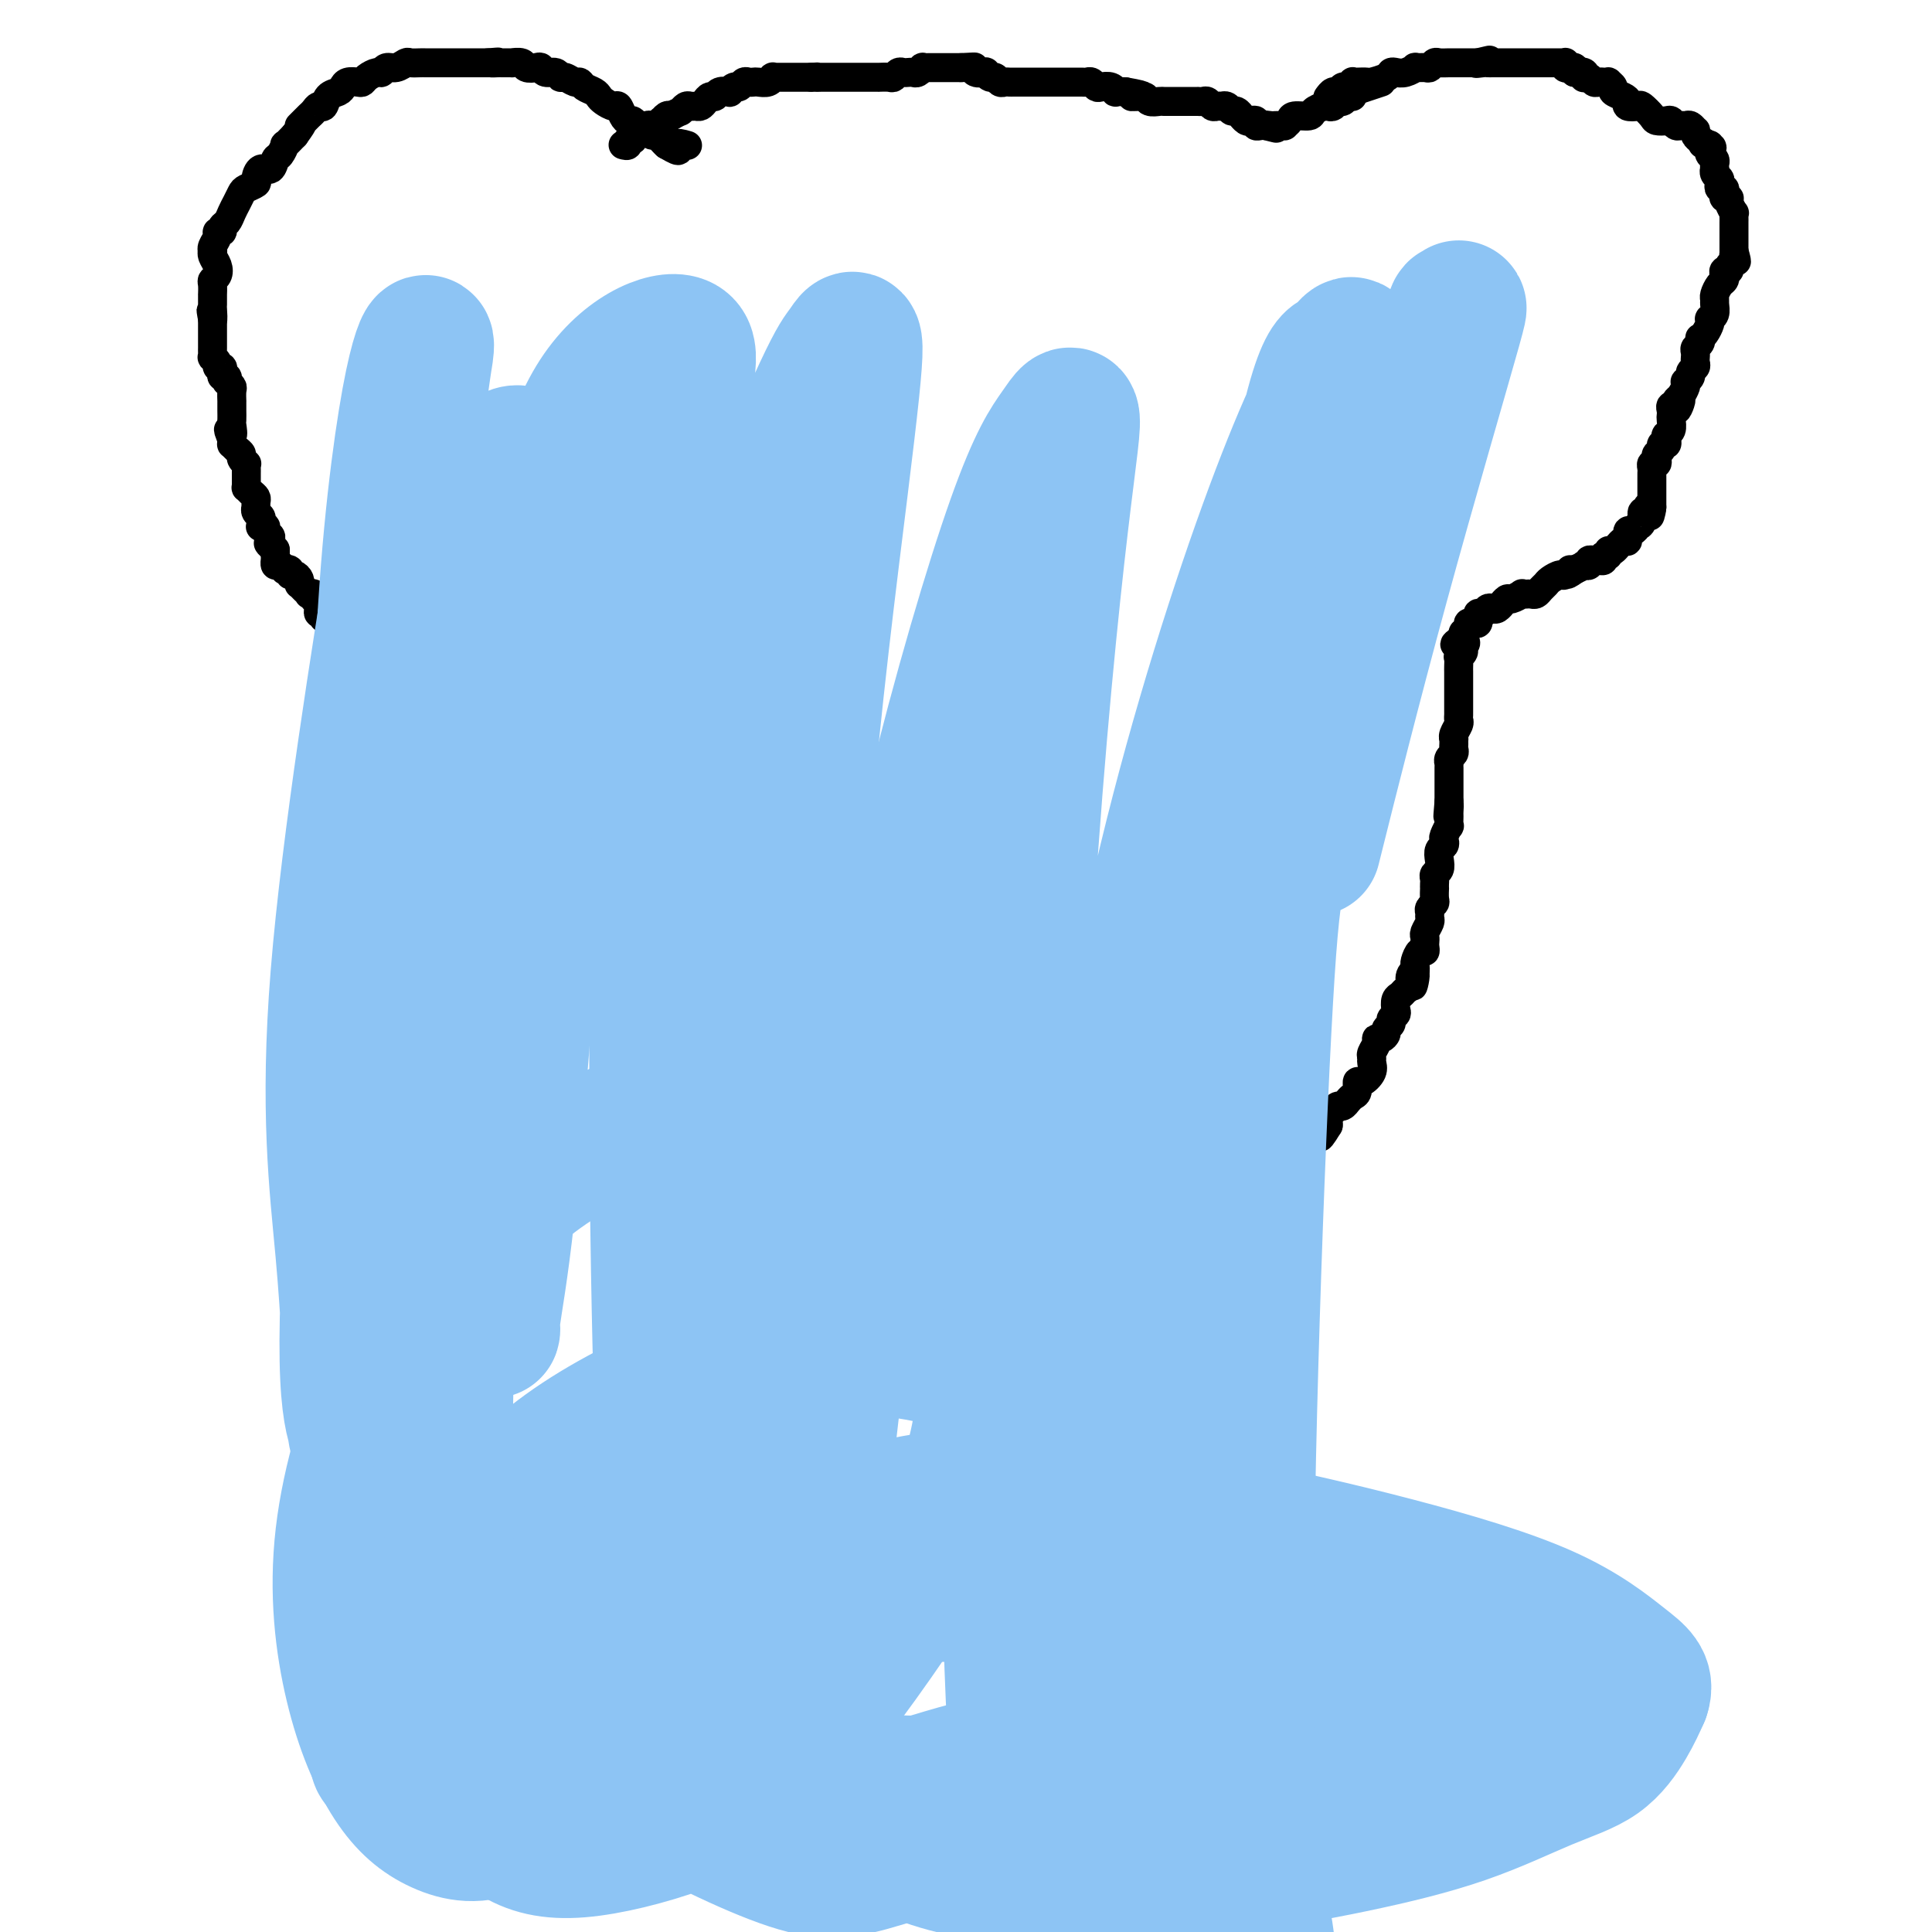 <svg viewBox='0 0 400 400' version='1.1' xmlns='http://www.w3.org/2000/svg' xmlns:xlink='http://www.w3.org/1999/xlink'><g fill='none' stroke='#000000' stroke-width='6' stroke-linecap='round' stroke-linejoin='round'><path d='M129,30c0.455,0.122 0.909,0.244 1,0c0.091,-0.244 -0.182,-0.854 0,-1c0.182,-0.146 0.818,0.172 1,0c0.182,-0.172 -0.092,-0.835 0,-1c0.092,-0.165 0.549,0.166 1,0c0.451,-0.166 0.894,-0.829 1,-1c0.106,-0.171 -0.126,0.152 0,0c0.126,-0.152 0.608,-0.777 1,-1c0.392,-0.223 0.693,-0.045 1,0c0.307,0.045 0.621,-0.044 1,0c0.379,0.044 0.822,0.222 1,0c0.178,-0.222 0.089,-0.843 0,-1c-0.089,-0.157 -0.178,0.150 0,0c0.178,-0.150 0.622,-0.757 1,-1c0.378,-0.243 0.689,-0.121 1,0'/><path d='M139,24c1.952,-1.094 1.832,-0.828 2,-1c0.168,-0.172 0.622,-0.781 1,-1c0.378,-0.219 0.678,-0.049 1,0c0.322,0.049 0.664,-0.024 1,0c0.336,0.024 0.666,0.146 1,0c0.334,-0.146 0.672,-0.561 1,-1c0.328,-0.439 0.647,-0.901 1,-1c0.353,-0.099 0.738,0.166 1,0c0.262,-0.166 0.399,-0.761 1,-1c0.601,-0.239 1.667,-0.120 2,0c0.333,0.120 -0.065,0.242 0,0c0.065,-0.242 0.595,-0.849 1,-1c0.405,-0.151 0.685,0.156 1,0c0.315,-0.156 0.665,-0.773 1,-1c0.335,-0.227 0.654,-0.065 1,0c0.346,0.065 0.719,0.031 1,0c0.281,-0.031 0.471,-0.061 1,0c0.529,0.061 1.399,0.212 2,0c0.601,-0.212 0.934,-0.789 1,-1c0.066,-0.211 -0.136,-0.057 0,0c0.136,0.057 0.610,0.015 1,0c0.390,-0.015 0.696,-0.004 1,0c0.304,0.004 0.606,0.001 1,0c0.394,-0.001 0.879,-0.000 1,0c0.121,0.000 -0.121,0.000 0,0c0.121,-0.000 0.607,-0.000 1,0c0.393,0.000 0.693,0.000 1,0c0.307,-0.000 0.621,-0.000 1,0c0.379,0.000 0.823,0.000 1,0c0.177,-0.000 0.089,-0.000 0,0'/><path d='M168,16c2.345,-0.155 1.207,-0.041 1,0c-0.207,0.041 0.518,0.011 1,0c0.482,-0.011 0.721,-0.003 1,0c0.279,0.003 0.600,0.001 1,0c0.400,-0.001 0.881,-0.000 1,0c0.119,0.000 -0.122,0.000 0,0c0.122,-0.000 0.609,-0.000 1,0c0.391,0.000 0.686,0.000 1,0c0.314,-0.000 0.647,0.000 1,0c0.353,-0.000 0.726,-0.000 1,0c0.274,0.000 0.450,0.000 1,0c0.550,-0.000 1.475,-0.000 2,0c0.525,0.000 0.651,0.001 1,0c0.349,-0.001 0.919,-0.004 1,0c0.081,0.004 -0.329,0.015 0,0c0.329,-0.015 1.398,-0.057 2,0c0.602,0.057 0.739,0.211 1,0c0.261,-0.211 0.647,-0.788 1,-1c0.353,-0.212 0.673,-0.061 1,0c0.327,0.061 0.661,0.030 1,0c0.339,-0.030 0.683,-0.061 1,0c0.317,0.061 0.608,0.212 1,0c0.392,-0.212 0.883,-0.789 1,-1c0.117,-0.211 -0.142,-0.057 0,0c0.142,0.057 0.686,0.015 1,0c0.314,-0.015 0.399,-0.004 1,0c0.601,0.004 1.719,0.001 2,0c0.281,-0.001 -0.275,-0.000 0,0c0.275,0.000 1.382,0.000 2,0c0.618,-0.000 0.748,-0.000 1,0c0.252,0.000 0.626,0.000 1,0'/><path d='M199,14c4.969,-0.293 1.891,-0.027 1,0c-0.891,0.027 0.405,-0.185 1,0c0.595,0.185 0.488,0.766 1,1c0.512,0.234 1.643,0.119 2,0c0.357,-0.119 -0.059,-0.242 0,0c0.059,0.242 0.593,0.849 1,1c0.407,0.151 0.685,-0.156 1,0c0.315,0.156 0.665,0.774 1,1c0.335,0.226 0.653,0.061 1,0c0.347,-0.061 0.722,-0.016 1,0c0.278,0.016 0.460,0.004 1,0c0.540,-0.004 1.440,-0.001 2,0c0.560,0.001 0.780,0.000 1,0c0.220,-0.000 0.440,-0.000 1,0c0.560,0.000 1.459,0.000 2,0c0.541,-0.000 0.722,-0.000 1,0c0.278,0.000 0.652,-0.000 1,0c0.348,0.000 0.671,0.000 1,0c0.329,-0.000 0.666,-0.000 1,0c0.334,0.000 0.667,0.000 1,0c0.333,-0.000 0.667,-0.001 1,0c0.333,0.001 0.667,0.004 1,0c0.333,-0.004 0.666,-0.015 1,0c0.334,0.015 0.670,0.056 1,0c0.330,-0.056 0.653,-0.207 1,0c0.347,0.207 0.719,0.774 1,1c0.281,0.226 0.473,0.113 1,0c0.527,-0.113 1.389,-0.226 2,0c0.611,0.226 0.972,0.792 1,1c0.028,0.208 -0.278,0.060 0,0c0.278,-0.060 1.139,-0.030 2,0'/><path d='M233,19c5.743,0.996 3.101,0.985 2,1c-1.101,0.015 -0.661,0.057 0,0c0.661,-0.057 1.543,-0.211 2,0c0.457,0.211 0.489,0.789 1,1c0.511,0.211 1.503,0.057 2,0c0.497,-0.057 0.500,-0.015 1,0c0.500,0.015 1.497,0.004 2,0c0.503,-0.004 0.512,-0.001 1,0c0.488,0.001 1.454,0.001 2,0c0.546,-0.001 0.671,-0.001 1,0c0.329,0.001 0.862,0.004 1,0c0.138,-0.004 -0.118,-0.015 0,0c0.118,0.015 0.610,0.057 1,0c0.390,-0.057 0.678,-0.211 1,0c0.322,0.211 0.678,0.788 1,1c0.322,0.212 0.611,0.061 1,0c0.389,-0.061 0.877,-0.032 1,0c0.123,0.032 -0.121,0.065 0,0c0.121,-0.065 0.606,-0.229 1,0c0.394,0.229 0.697,0.850 1,1c0.303,0.150 0.606,-0.170 1,0c0.394,0.170 0.880,0.829 1,1c0.120,0.171 -0.126,-0.147 0,0c0.126,0.147 0.625,0.757 1,1c0.375,0.243 0.625,0.118 1,0c0.375,-0.118 0.874,-0.227 1,0c0.126,0.227 -0.120,0.792 0,1c0.120,0.208 0.606,0.059 1,0c0.394,-0.059 0.697,-0.030 1,0'/><path d='M262,26c4.439,1.083 1.036,0.290 0,0c-1.036,-0.290 0.296,-0.077 1,0c0.704,0.077 0.781,0.018 1,0c0.219,-0.018 0.581,0.005 1,0c0.419,-0.005 0.893,-0.039 1,0c0.107,0.039 -0.155,0.151 0,0c0.155,-0.151 0.728,-0.566 1,-1c0.272,-0.434 0.244,-0.887 1,-1c0.756,-0.113 2.297,0.114 3,0c0.703,-0.114 0.570,-0.571 1,-1c0.430,-0.429 1.425,-0.832 2,-1c0.575,-0.168 0.731,-0.101 1,0c0.269,0.101 0.649,0.237 1,0c0.351,-0.237 0.671,-0.847 1,-1c0.329,-0.153 0.665,0.151 1,0c0.335,-0.151 0.667,-0.757 1,-1c0.333,-0.243 0.666,-0.121 1,0'/><path d='M286,17c-2.533,0.844 -5.067,1.689 -6,2c-0.933,0.311 -0.267,0.089 0,0c0.267,-0.089 0.133,-0.044 0,0'/><path d='M275,20c-0.089,0.122 -0.179,0.244 0,0c0.179,-0.244 0.626,-0.854 1,-1c0.374,-0.146 0.674,0.171 1,0c0.326,-0.171 0.678,-0.830 1,-1c0.322,-0.170 0.615,0.151 1,0c0.385,-0.151 0.860,-0.772 1,-1c0.140,-0.228 -0.057,-0.064 0,0c0.057,0.064 0.369,0.028 1,0c0.631,-0.028 1.583,-0.046 2,0c0.417,0.046 0.299,0.157 1,0c0.701,-0.157 2.220,-0.582 3,-1c0.780,-0.418 0.820,-0.830 1,-1c0.180,-0.170 0.500,-0.098 1,0c0.500,0.098 1.181,0.224 2,0c0.819,-0.224 1.778,-0.796 2,-1c0.222,-0.204 -0.292,-0.041 0,0c0.292,0.041 1.391,-0.042 2,0c0.609,0.042 0.727,0.207 1,0c0.273,-0.207 0.702,-0.788 1,-1c0.298,-0.212 0.465,-0.057 1,0c0.535,0.057 1.439,0.015 2,0c0.561,-0.015 0.780,-0.004 1,0c0.220,0.004 0.440,0.001 1,0c0.560,-0.001 1.458,-0.000 2,0c0.542,0.000 0.726,0.000 1,0c0.274,-0.000 0.637,-0.000 1,0'/><path d='M306,13c4.748,-1.083 1.117,-0.290 0,0c-1.117,0.290 0.279,0.078 1,0c0.721,-0.078 0.767,-0.021 1,0c0.233,0.021 0.654,0.006 1,0c0.346,-0.006 0.618,-0.001 1,0c0.382,0.001 0.876,0.000 1,0c0.124,-0.000 -0.121,-0.000 0,0c0.121,0.000 0.610,0.000 1,0c0.390,-0.000 0.682,-0.000 1,0c0.318,0.000 0.663,0.000 1,0c0.337,-0.000 0.667,-0.000 1,0c0.333,0.000 0.667,-0.000 1,0c0.333,0.000 0.663,0.000 1,0c0.337,-0.000 0.682,-0.000 1,0c0.318,0.000 0.610,0.000 1,0c0.390,-0.000 0.878,-0.000 1,0c0.122,0.000 -0.121,0.000 0,0c0.121,-0.000 0.607,-0.001 1,0c0.393,0.001 0.693,0.004 1,0c0.307,-0.004 0.621,-0.015 1,0c0.379,0.015 0.823,0.056 1,0c0.177,-0.056 0.086,-0.208 0,0c-0.086,0.208 -0.167,0.777 0,1c0.167,0.223 0.584,0.098 1,0c0.416,-0.098 0.833,-0.171 1,0c0.167,0.171 0.083,0.585 0,1'/><path d='M326,15c3.261,0.325 1.413,0.139 1,0c-0.413,-0.139 0.610,-0.230 1,0c0.390,0.230 0.146,0.779 0,1c-0.146,0.221 -0.193,0.112 0,0c0.193,-0.112 0.625,-0.226 1,0c0.375,0.226 0.693,0.793 1,1c0.307,0.207 0.603,0.055 1,0c0.397,-0.055 0.895,-0.012 1,0c0.105,0.012 -0.184,-0.008 0,0c0.184,0.008 0.840,0.044 1,0c0.160,-0.044 -0.177,-0.167 0,0c0.177,0.167 0.869,0.623 1,1c0.131,0.377 -0.298,0.676 0,1c0.298,0.324 1.321,0.674 2,1c0.679,0.326 1.012,0.630 1,1c-0.012,0.370 -0.369,0.807 0,1c0.369,0.193 1.465,0.143 2,0c0.535,-0.143 0.511,-0.379 1,0c0.489,0.379 1.493,1.373 2,2c0.507,0.627 0.517,0.886 1,1c0.483,0.114 1.439,0.083 2,0c0.561,-0.083 0.728,-0.220 1,0c0.272,0.220 0.651,0.795 1,1c0.349,0.205 0.668,0.040 1,0c0.332,-0.040 0.677,0.045 1,0c0.323,-0.045 0.625,-0.219 1,0c0.375,0.219 0.822,0.832 1,1c0.178,0.168 0.086,-0.109 0,0c-0.086,0.109 -0.168,0.602 0,1c0.168,0.398 0.584,0.699 1,1'/><path d='M352,29c4.265,2.389 1.926,1.361 1,1c-0.926,-0.361 -0.441,-0.055 0,0c0.441,0.055 0.836,-0.140 1,0c0.164,0.140 0.096,0.616 0,1c-0.096,0.384 -0.222,0.676 0,1c0.222,0.324 0.790,0.678 1,1c0.210,0.322 0.060,0.611 0,1c-0.060,0.389 -0.030,0.877 0,1c0.030,0.123 0.060,-0.121 0,0c-0.060,0.121 -0.208,0.606 0,1c0.208,0.394 0.774,0.697 1,1c0.226,0.303 0.112,0.607 0,1c-0.112,0.393 -0.222,0.875 0,1c0.222,0.125 0.776,-0.109 1,0c0.224,0.109 0.116,0.559 0,1c-0.116,0.441 -0.241,0.874 0,1c0.241,0.126 0.849,-0.054 1,0c0.151,0.054 -0.156,0.343 0,1c0.156,0.657 0.774,1.681 1,2c0.226,0.319 0.061,-0.068 0,0c-0.061,0.068 -0.016,0.591 0,1c0.016,0.409 0.004,0.705 0,1c-0.004,0.295 -0.001,0.590 0,1c0.001,0.410 0.000,0.937 0,1c-0.000,0.063 -0.000,-0.337 0,0c0.000,0.337 0.000,1.410 0,2c-0.000,0.590 -0.000,0.697 0,1c0.000,0.303 0.000,0.801 0,1c-0.000,0.199 -0.000,0.100 0,0'/><path d='M359,52c1.065,3.736 0.229,1.575 0,1c-0.229,-0.575 0.149,0.437 0,1c-0.149,0.563 -0.824,0.676 -1,1c-0.176,0.324 0.146,0.859 0,1c-0.146,0.141 -0.761,-0.113 -1,0c-0.239,0.113 -0.102,0.594 0,1c0.102,0.406 0.171,0.738 0,1c-0.171,0.262 -0.581,0.455 -1,1c-0.419,0.545 -0.848,1.442 -1,2c-0.152,0.558 -0.027,0.776 0,1c0.027,0.224 -0.045,0.454 0,1c0.045,0.546 0.205,1.407 0,2c-0.205,0.593 -0.777,0.919 -1,1c-0.223,0.081 -0.099,-0.084 0,0c0.099,0.084 0.171,0.418 0,1c-0.171,0.582 -0.585,1.413 -1,2c-0.415,0.587 -0.829,0.931 -1,1c-0.171,0.069 -0.098,-0.135 0,0c0.098,0.135 0.223,0.610 0,1c-0.223,0.390 -0.792,0.696 -1,1c-0.208,0.304 -0.055,0.606 0,1c0.055,0.394 0.011,0.879 0,1c-0.011,0.121 0.012,-0.123 0,0c-0.012,0.123 -0.060,0.611 0,1c0.060,0.389 0.226,0.678 0,1c-0.226,0.322 -0.844,0.677 -1,1c-0.156,0.323 0.152,0.614 0,1c-0.152,0.386 -0.762,0.866 -1,1c-0.238,0.134 -0.102,-0.079 0,0c0.102,0.079 0.172,0.451 0,1c-0.172,0.549 -0.586,1.274 -1,2'/><path d='M348,82c-1.637,4.885 -0.228,2.096 0,1c0.228,-1.096 -0.723,-0.501 -1,0c-0.277,0.501 0.122,0.907 0,1c-0.122,0.093 -0.764,-0.126 -1,0c-0.236,0.126 -0.067,0.597 0,1c0.067,0.403 0.032,0.738 0,1c-0.032,0.262 -0.060,0.453 0,1c0.060,0.547 0.208,1.452 0,2c-0.208,0.548 -0.773,0.738 -1,1c-0.227,0.262 -0.117,0.595 0,1c0.117,0.405 0.241,0.882 0,1c-0.241,0.118 -0.848,-0.122 -1,0c-0.152,0.122 0.152,0.606 0,1c-0.152,0.394 -0.759,0.697 -1,1c-0.241,0.303 -0.117,0.606 0,1c0.117,0.394 0.228,0.879 0,1c-0.228,0.121 -0.793,-0.123 -1,0c-0.207,0.123 -0.055,0.611 0,1c0.055,0.389 0.015,0.678 0,1c-0.015,0.322 -0.004,0.678 0,1c0.004,0.322 0.001,0.611 0,1c-0.001,0.389 -0.000,0.878 0,1c0.000,0.122 0.000,-0.122 0,0c-0.000,0.122 -0.000,0.610 0,1c0.000,0.390 0.000,0.682 0,1c-0.000,0.318 -0.000,0.662 0,1c0.000,0.338 0.000,0.669 0,1'/><path d='M342,105c-0.863,3.576 -0.020,1.017 0,0c0.020,-1.017 -0.783,-0.493 -1,0c-0.217,0.493 0.153,0.954 0,1c-0.153,0.046 -0.828,-0.323 -1,0c-0.172,0.323 0.160,1.338 0,2c-0.160,0.662 -0.813,0.970 -1,1c-0.187,0.030 0.091,-0.218 0,0c-0.091,0.218 -0.553,0.904 -1,1c-0.447,0.096 -0.880,-0.396 -1,0c-0.120,0.396 0.074,1.679 0,2c-0.074,0.321 -0.416,-0.321 -1,0c-0.584,0.321 -1.409,1.607 -2,2c-0.591,0.393 -0.946,-0.105 -1,0c-0.054,0.105 0.193,0.813 0,1c-0.193,0.187 -0.826,-0.147 -1,0c-0.174,0.147 0.112,0.775 0,1c-0.112,0.225 -0.623,0.046 -1,0c-0.377,-0.046 -0.621,0.039 -1,0c-0.379,-0.039 -0.891,-0.204 -1,0c-0.109,0.204 0.187,0.776 0,1c-0.187,0.224 -0.858,0.099 -1,0c-0.142,-0.099 0.245,-0.171 0,0c-0.245,0.171 -1.123,0.586 -2,1'/><path d='M326,118c-2.649,1.947 -1.273,0.314 -1,0c0.273,-0.314 -0.557,0.689 -1,1c-0.443,0.311 -0.500,-0.071 -1,0c-0.500,0.071 -1.443,0.593 -2,1c-0.557,0.407 -0.726,0.697 -1,1c-0.274,0.303 -0.652,0.617 -1,1c-0.348,0.383 -0.666,0.834 -1,1c-0.334,0.166 -0.685,0.049 -1,0c-0.315,-0.049 -0.595,-0.028 -1,0c-0.405,0.028 -0.936,0.064 -1,0c-0.064,-0.064 0.337,-0.228 0,0c-0.337,0.228 -1.414,0.850 -2,1c-0.586,0.150 -0.682,-0.170 -1,0c-0.318,0.170 -0.859,0.829 -1,1c-0.141,0.171 0.117,-0.146 0,0c-0.117,0.146 -0.610,0.756 -1,1c-0.390,0.244 -0.679,0.122 -1,0c-0.321,-0.122 -0.675,-0.244 -1,0c-0.325,0.244 -0.622,0.854 -1,1c-0.378,0.146 -0.836,-0.171 -1,0c-0.164,0.171 -0.034,0.830 0,1c0.034,0.170 -0.028,-0.148 0,0c0.028,0.148 0.147,0.762 0,1c-0.147,0.238 -0.561,0.102 -1,0c-0.439,-0.102 -0.902,-0.168 -1,0c-0.098,0.168 0.170,0.571 0,1c-0.170,0.429 -0.776,0.885 -1,1c-0.224,0.115 -0.064,-0.110 0,0c0.064,0.110 0.032,0.555 0,1'/><path d='M303,132c-3.554,2.343 -0.938,1.200 0,1c0.938,-0.200 0.199,0.542 0,1c-0.199,0.458 0.143,0.633 0,1c-0.143,0.367 -0.770,0.925 -1,1c-0.230,0.075 -0.062,-0.332 0,0c0.062,0.332 0.016,1.402 0,2c-0.016,0.598 -0.004,0.724 0,1c0.004,0.276 0.001,0.703 0,1c-0.001,0.297 -0.000,0.465 0,1c0.000,0.535 0.000,1.439 0,2c-0.000,0.561 -0.000,0.781 0,1c0.000,0.219 0.001,0.439 0,1c-0.001,0.561 -0.004,1.463 0,2c0.004,0.537 0.015,0.708 0,1c-0.015,0.292 -0.057,0.704 0,1c0.057,0.296 0.211,0.475 0,1c-0.211,0.525 -0.789,1.398 -1,2c-0.211,0.602 -0.056,0.935 0,1c0.056,0.065 0.011,-0.138 0,0c-0.011,0.138 0.011,0.615 0,1c-0.011,0.385 -0.056,0.677 0,1c0.056,0.323 0.211,0.678 0,1c-0.211,0.322 -0.789,0.611 -1,1c-0.211,0.389 -0.057,0.878 0,1c0.057,0.122 0.015,-0.123 0,0c-0.015,0.123 -0.004,0.613 0,1c0.004,0.387 0.001,0.670 0,1c-0.001,0.330 -0.000,0.707 0,1c0.000,0.293 0.000,0.502 0,1c-0.000,0.498 -0.000,1.285 0,2c0.000,0.715 0.000,1.357 0,2'/><path d='M300,166c-0.464,5.433 -0.123,2.014 0,1c0.123,-1.014 0.029,0.376 0,1c-0.029,0.624 0.006,0.482 0,1c-0.006,0.518 -0.053,1.697 0,2c0.053,0.303 0.207,-0.270 0,0c-0.207,0.270 -0.774,1.385 -1,2c-0.226,0.615 -0.112,0.732 0,1c0.112,0.268 0.222,0.688 0,1c-0.222,0.312 -0.778,0.518 -1,1c-0.222,0.482 -0.112,1.242 0,2c0.112,0.758 0.226,1.514 0,2c-0.226,0.486 -0.793,0.703 -1,1c-0.207,0.297 -0.056,0.675 0,1c0.056,0.325 0.016,0.598 0,1c-0.016,0.402 -0.008,0.934 0,1c0.008,0.066 0.016,-0.333 0,0c-0.016,0.333 -0.057,1.399 0,2c0.057,0.601 0.212,0.737 0,1c-0.212,0.263 -0.793,0.651 -1,1c-0.207,0.349 -0.041,0.657 0,1c0.041,0.343 -0.041,0.722 0,1c0.041,0.278 0.207,0.455 0,1c-0.207,0.545 -0.787,1.457 -1,2c-0.213,0.543 -0.060,0.718 0,1c0.060,0.282 0.026,0.671 0,1c-0.026,0.329 -0.046,0.599 0,1c0.046,0.401 0.156,0.933 0,1c-0.156,0.067 -0.578,-0.333 -1,0c-0.422,0.333 -0.844,1.397 -1,2c-0.156,0.603 -0.044,0.744 0,1c0.044,0.256 0.022,0.628 0,1'/><path d='M293,201c-1.019,5.670 -0.066,2.346 0,1c0.066,-1.346 -0.757,-0.712 -1,0c-0.243,0.712 0.092,1.504 0,2c-0.092,0.496 -0.612,0.696 -1,1c-0.388,0.304 -0.644,0.711 -1,1c-0.356,0.289 -0.812,0.459 -1,1c-0.188,0.541 -0.107,1.455 0,2c0.107,0.545 0.240,0.723 0,1c-0.240,0.277 -0.851,0.652 -1,1c-0.149,0.348 0.166,0.667 0,1c-0.166,0.333 -0.814,0.680 -1,1c-0.186,0.320 0.090,0.614 0,1c-0.090,0.386 -0.546,0.863 -1,1c-0.454,0.137 -0.907,-0.066 -1,0c-0.093,0.066 0.173,0.401 0,1c-0.173,0.599 -0.785,1.461 -1,2c-0.215,0.539 -0.033,0.755 0,1c0.033,0.245 -0.081,0.517 0,1c0.081,0.483 0.359,1.176 0,2c-0.359,0.824 -1.354,1.780 -2,2c-0.646,0.220 -0.943,-0.296 -1,0c-0.057,0.296 0.125,1.404 0,2c-0.125,0.596 -0.558,0.681 -1,1c-0.442,0.319 -0.892,0.873 -1,1c-0.108,0.127 0.125,-0.173 0,0c-0.125,0.173 -0.608,0.820 -1,1c-0.392,0.180 -0.693,-0.106 -1,0c-0.307,0.106 -0.618,0.606 -1,1c-0.382,0.394 -0.834,0.683 -1,1c-0.166,0.317 -0.048,0.662 0,1c0.048,0.338 0.024,0.669 0,1'/><path d='M275,233c-2.962,4.901 -1.368,1.155 -1,0c0.368,-1.155 -0.489,0.282 -1,1c-0.511,0.718 -0.674,0.717 -1,1c-0.326,0.283 -0.813,0.849 -1,1c-0.187,0.151 -0.074,-0.115 0,0c0.074,0.115 0.108,0.609 0,1c-0.108,0.391 -0.359,0.678 -1,1c-0.641,0.322 -1.674,0.678 -2,1c-0.326,0.322 0.053,0.611 0,1c-0.053,0.389 -0.538,0.878 -1,1c-0.462,0.122 -0.902,-0.122 -1,0c-0.098,0.122 0.146,0.611 0,1c-0.146,0.389 -0.683,0.677 -1,1c-0.317,0.323 -0.414,0.679 -1,1c-0.586,0.321 -1.663,0.607 -2,1c-0.337,0.393 0.064,0.894 0,1c-0.064,0.106 -0.595,-0.183 -1,0c-0.405,0.183 -0.686,0.836 -1,1c-0.314,0.164 -0.660,-0.162 -1,0c-0.340,0.162 -0.672,0.813 -1,1c-0.328,0.187 -0.651,-0.091 -1,0c-0.349,0.091 -0.722,0.552 -1,1c-0.278,0.448 -0.459,0.884 -1,1c-0.541,0.116 -1.440,-0.089 -2,0c-0.560,0.089 -0.780,0.471 -1,1c-0.220,0.529 -0.440,1.203 -1,2c-0.560,0.797 -1.459,1.716 -2,2c-0.541,0.284 -0.722,-0.068 -1,0c-0.278,0.068 -0.652,0.557 -1,1c-0.348,0.443 -0.671,0.841 -1,1c-0.329,0.159 -0.665,0.080 -1,0'/><path d='M245,257c-4.880,3.875 -2.081,1.563 -1,1c1.081,-0.563 0.444,0.623 0,1c-0.444,0.377 -0.696,-0.054 -1,0c-0.304,0.054 -0.661,0.592 -1,1c-0.339,0.408 -0.659,0.687 -1,1c-0.341,0.313 -0.702,0.661 -1,1c-0.298,0.339 -0.531,0.668 -1,1c-0.469,0.332 -1.172,0.667 -2,1c-0.828,0.333 -1.780,0.664 -2,1c-0.220,0.336 0.292,0.678 0,1c-0.292,0.322 -1.388,0.625 -2,1c-0.612,0.375 -0.741,0.823 -1,1c-0.259,0.177 -0.647,0.085 -1,0c-0.353,-0.085 -0.671,-0.162 -1,0c-0.329,0.162 -0.668,0.564 -1,1c-0.332,0.436 -0.656,0.905 -1,1c-0.344,0.095 -0.708,-0.185 -1,0c-0.292,0.185 -0.511,0.834 -1,1c-0.489,0.166 -1.248,-0.151 -2,0c-0.752,0.151 -1.498,0.772 -2,1c-0.502,0.228 -0.761,0.065 -1,0c-0.239,-0.065 -0.459,-0.033 -1,0c-0.541,0.033 -1.402,0.065 -2,0c-0.598,-0.065 -0.934,-0.228 -1,0c-0.066,0.228 0.137,0.846 0,1c-0.137,0.154 -0.614,-0.154 -1,0c-0.386,0.154 -0.681,0.772 -1,1c-0.319,0.228 -0.663,0.065 -1,0c-0.337,-0.065 -0.669,-0.033 -1,0'/><path d='M213,274c-2.456,0.614 -1.096,0.149 -1,0c0.096,-0.149 -1.074,0.016 -2,0c-0.926,-0.016 -1.610,-0.215 -2,0c-0.390,0.215 -0.486,0.842 -1,1c-0.514,0.158 -1.447,-0.154 -2,0c-0.553,0.154 -0.726,0.773 -1,1c-0.274,0.227 -0.650,0.061 -1,0c-0.350,-0.061 -0.675,-0.016 -1,0c-0.325,0.016 -0.650,0.004 -1,0c-0.350,-0.004 -0.725,-0.001 -1,0c-0.275,0.001 -0.450,0.000 -1,0c-0.550,-0.000 -1.475,-0.000 -2,0c-0.525,0.000 -0.651,0.001 -1,0c-0.349,-0.001 -0.919,-0.004 -1,0c-0.081,0.004 0.329,0.016 0,0c-0.329,-0.016 -1.398,-0.061 -2,0c-0.602,0.061 -0.737,0.226 -1,0c-0.263,-0.226 -0.652,-0.844 -1,-1c-0.348,-0.156 -0.653,0.150 -1,0c-0.347,-0.150 -0.736,-0.757 -1,-1c-0.264,-0.243 -0.403,-0.121 -1,0c-0.597,0.121 -1.652,0.243 -2,0c-0.348,-0.243 0.010,-0.850 0,-1c-0.010,-0.150 -0.388,0.156 -1,0c-0.612,-0.156 -1.460,-0.773 -2,-1c-0.540,-0.227 -0.774,-0.065 -1,0c-0.226,0.065 -0.445,0.031 -1,0c-0.555,-0.031 -1.448,-0.060 -2,0c-0.552,0.060 -0.764,0.208 -1,0c-0.236,-0.208 -0.496,-0.774 -1,-1c-0.504,-0.226 -1.252,-0.113 -2,0'/><path d='M175,271c-3.246,-0.789 -2.363,-0.263 -2,0c0.363,0.263 0.204,0.263 0,0c-0.204,-0.263 -0.455,-0.787 -1,-1c-0.545,-0.213 -1.385,-0.113 -2,0c-0.615,0.113 -1.005,0.241 -1,0c0.005,-0.241 0.405,-0.849 0,-1c-0.405,-0.151 -1.615,0.155 -2,0c-0.385,-0.155 0.056,-0.773 0,-1c-0.056,-0.227 -0.607,-0.064 -1,0c-0.393,0.064 -0.626,0.027 -1,0c-0.374,-0.027 -0.887,-0.046 -1,0c-0.113,0.046 0.176,0.157 0,0c-0.176,-0.157 -0.817,-0.582 -1,-1c-0.183,-0.418 0.090,-0.829 0,-1c-0.090,-0.171 -0.545,-0.102 -1,0c-0.455,0.102 -0.909,0.239 -1,0c-0.091,-0.239 0.183,-0.852 0,-1c-0.183,-0.148 -0.822,0.171 -1,0c-0.178,-0.171 0.106,-0.830 0,-1c-0.106,-0.170 -0.602,0.151 -1,0c-0.398,-0.151 -0.699,-0.772 -1,-1c-0.301,-0.228 -0.602,-0.061 -1,0c-0.398,0.061 -0.894,0.017 -1,0c-0.106,-0.017 0.179,-0.009 0,0c-0.179,0.009 -0.821,0.017 -1,0c-0.179,-0.017 0.107,-0.060 0,0c-0.107,0.060 -0.606,0.222 -1,0c-0.394,-0.222 -0.683,-0.829 -1,-1c-0.317,-0.171 -0.662,0.094 -1,0c-0.338,-0.094 -0.669,-0.547 -1,-1'/><path d='M151,261c-3.609,-1.482 -0.630,-0.187 0,0c0.630,0.187 -1.089,-0.734 -2,-1c-0.911,-0.266 -1.014,0.122 -1,0c0.014,-0.122 0.144,-0.755 0,-1c-0.144,-0.245 -0.563,-0.103 -1,0c-0.437,0.103 -0.892,0.169 -1,0c-0.108,-0.169 0.130,-0.571 0,-1c-0.130,-0.429 -0.627,-0.885 -1,-1c-0.373,-0.115 -0.621,0.113 -1,0c-0.379,-0.113 -0.890,-0.565 -1,-1c-0.110,-0.435 0.182,-0.853 0,-1c-0.182,-0.147 -0.836,-0.024 -1,0c-0.164,0.024 0.163,-0.050 0,0c-0.163,0.050 -0.817,0.225 -1,0c-0.183,-0.225 0.105,-0.848 0,-1c-0.105,-0.152 -0.602,0.169 -1,0c-0.398,-0.169 -0.698,-0.829 -1,-1c-0.302,-0.171 -0.605,0.146 -1,0c-0.395,-0.146 -0.880,-0.756 -1,-1c-0.120,-0.244 0.127,-0.122 0,0c-0.127,0.122 -0.626,0.243 -1,0c-0.374,-0.243 -0.621,-0.850 -1,-1c-0.379,-0.150 -0.889,0.156 -1,0c-0.111,-0.156 0.178,-0.774 0,-1c-0.178,-0.226 -0.821,-0.060 -1,0c-0.179,0.060 0.107,0.012 0,0c-0.107,-0.012 -0.606,0.011 -1,0c-0.394,-0.011 -0.683,-0.054 -1,0c-0.317,0.054 -0.662,0.207 -1,0c-0.338,-0.207 -0.668,-0.773 -1,-1c-0.332,-0.227 -0.666,-0.113 -1,0'/><path d='M128,249c-3.504,-2.100 -0.764,-1.351 0,-1c0.764,0.351 -0.448,0.305 -1,0c-0.552,-0.305 -0.445,-0.869 -1,-1c-0.555,-0.131 -1.774,0.172 -2,0c-0.226,-0.172 0.539,-0.820 0,-1c-0.539,-0.180 -2.382,0.107 -3,0c-0.618,-0.107 -0.010,-0.607 0,-1c0.010,-0.393 -0.579,-0.679 -1,-1c-0.421,-0.321 -0.673,-0.677 -1,-1c-0.327,-0.323 -0.728,-0.611 -1,-1c-0.272,-0.389 -0.416,-0.877 -1,-1c-0.584,-0.123 -1.609,0.121 -2,0c-0.391,-0.121 -0.147,-0.605 0,-1c0.147,-0.395 0.198,-0.701 0,-1c-0.198,-0.299 -0.646,-0.591 -1,-1c-0.354,-0.409 -0.616,-0.936 -1,-1c-0.384,-0.064 -0.892,0.335 -1,0c-0.108,-0.335 0.182,-1.403 0,-2c-0.182,-0.597 -0.836,-0.723 -1,-1c-0.164,-0.277 0.163,-0.707 0,-1c-0.163,-0.293 -0.817,-0.450 -1,-1c-0.183,-0.550 0.105,-1.493 0,-2c-0.105,-0.507 -0.602,-0.577 -1,-1c-0.398,-0.423 -0.698,-1.198 -1,-2c-0.302,-0.802 -0.606,-1.632 -1,-2c-0.394,-0.368 -0.879,-0.274 -1,-1c-0.121,-0.726 0.121,-2.272 0,-3c-0.121,-0.728 -0.606,-0.636 -1,-1c-0.394,-0.364 -0.697,-1.182 -1,-2'/><path d='M104,218c-1.559,-3.340 -0.957,-2.192 -1,-2c-0.043,0.192 -0.733,-0.574 -1,-1c-0.267,-0.426 -0.113,-0.513 0,-1c0.113,-0.487 0.185,-1.373 0,-2c-0.185,-0.627 -0.628,-0.994 -1,-1c-0.372,-0.006 -0.673,0.348 -1,0c-0.327,-0.348 -0.679,-1.399 -1,-2c-0.321,-0.601 -0.612,-0.752 -1,-1c-0.388,-0.248 -0.875,-0.591 -1,-1c-0.125,-0.409 0.111,-0.883 0,-1c-0.111,-0.117 -0.570,0.123 -1,0c-0.430,-0.123 -0.832,-0.611 -1,-1c-0.168,-0.389 -0.101,-0.681 0,-1c0.101,-0.319 0.237,-0.666 0,-1c-0.237,-0.334 -0.847,-0.654 -1,-1c-0.153,-0.346 0.151,-0.718 0,-1c-0.151,-0.282 -0.758,-0.475 -1,-1c-0.242,-0.525 -0.120,-1.383 0,-2c0.120,-0.617 0.238,-0.992 0,-1c-0.238,-0.008 -0.833,0.350 -1,0c-0.167,-0.350 0.095,-1.407 0,-2c-0.095,-0.593 -0.546,-0.722 -1,-1c-0.454,-0.278 -0.910,-0.704 -1,-1c-0.090,-0.296 0.186,-0.463 0,-1c-0.186,-0.537 -0.834,-1.444 -1,-2c-0.166,-0.556 0.152,-0.760 0,-1c-0.152,-0.240 -0.773,-0.514 -1,-1c-0.227,-0.486 -0.061,-1.182 0,-2c0.061,-0.818 0.016,-1.759 0,-2c-0.016,-0.241 -0.005,0.217 0,0c0.005,-0.217 0.002,-1.108 0,-2'/><path d='M88,182c-1.305,-3.732 -1.068,-1.563 -1,-1c0.068,0.563 -0.033,-0.482 0,-1c0.033,-0.518 0.201,-0.510 0,-1c-0.201,-0.490 -0.772,-1.478 -1,-2c-0.228,-0.522 -0.114,-0.577 0,-1c0.114,-0.423 0.227,-1.212 0,-2c-0.227,-0.788 -0.793,-1.573 -1,-2c-0.207,-0.427 -0.056,-0.496 0,-1c0.056,-0.504 0.015,-1.443 0,-2c-0.015,-0.557 -0.004,-0.730 0,-1c0.004,-0.270 0.001,-0.636 0,-1c-0.001,-0.364 -0.000,-0.726 0,-1c0.000,-0.274 0.000,-0.459 0,-1c-0.000,-0.541 -0.000,-1.439 0,-2c0.000,-0.561 0.000,-0.784 0,-1c-0.000,-0.216 -0.000,-0.424 0,-1c0.000,-0.576 0.000,-1.521 0,-2c-0.000,-0.479 -0.000,-0.492 0,-1c0.000,-0.508 0.000,-1.511 0,-2c-0.000,-0.489 -0.000,-0.463 0,-1c0.000,-0.537 0.000,-1.635 0,-2c-0.000,-0.365 -0.000,0.004 0,0c0.000,-0.004 0.000,-0.381 0,-1c-0.000,-0.619 -0.000,-1.480 0,-2c0.000,-0.520 0.001,-0.698 0,-1c-0.001,-0.302 -0.004,-0.729 0,-1c0.004,-0.271 0.015,-0.388 0,-1c-0.015,-0.612 -0.056,-1.721 0,-2c0.056,-0.279 0.207,0.271 0,0c-0.207,-0.271 -0.774,-1.363 -1,-2c-0.226,-0.637 -0.113,-0.818 0,-1'/><path d='M84,142c-0.620,-6.350 -0.169,-2.226 0,-1c0.169,1.226 0.057,-0.445 0,-1c-0.057,-0.555 -0.057,0.005 0,0c0.057,-0.005 0.173,-0.575 0,-1c-0.173,-0.425 -0.634,-0.706 -1,-1c-0.366,-0.294 -0.638,-0.600 -1,-1c-0.362,-0.400 -0.815,-0.895 -1,-1c-0.185,-0.105 -0.101,0.179 0,0c0.101,-0.179 0.221,-0.823 0,-1c-0.221,-0.177 -0.781,0.111 -1,0c-0.219,-0.111 -0.096,-0.622 0,-1c0.096,-0.378 0.166,-0.623 0,-1c-0.166,-0.377 -0.569,-0.886 -1,-1c-0.431,-0.114 -0.890,0.165 -1,0c-0.110,-0.165 0.129,-0.776 0,-1c-0.129,-0.224 -0.626,-0.060 -1,0c-0.374,0.060 -0.625,0.017 -1,0c-0.375,-0.017 -0.874,-0.008 -1,0c-0.126,0.008 0.120,0.016 0,0c-0.120,-0.016 -0.606,-0.056 -1,0c-0.394,0.056 -0.697,0.208 -1,0c-0.303,-0.208 -0.607,-0.778 -1,-1c-0.393,-0.222 -0.875,-0.098 -1,0c-0.125,0.098 0.107,0.171 0,0c-0.107,-0.171 -0.554,-0.585 -1,-1'/><path d='M70,129c-1.553,-0.482 -0.937,-0.186 -1,0c-0.063,0.186 -0.805,0.261 -1,0c-0.195,-0.261 0.158,-0.858 0,-1c-0.158,-0.142 -0.827,0.169 -1,0c-0.173,-0.169 0.151,-0.820 0,-1c-0.151,-0.180 -0.777,0.110 -1,0c-0.223,-0.110 -0.045,-0.622 0,-1c0.045,-0.378 -0.045,-0.623 0,-1c0.045,-0.377 0.223,-0.885 0,-1c-0.223,-0.115 -0.847,0.163 -1,0c-0.153,-0.163 0.166,-0.765 0,-1c-0.166,-0.235 -0.815,-0.101 -1,0c-0.185,0.101 0.095,0.168 0,0c-0.095,-0.168 -0.564,-0.571 -1,-1c-0.436,-0.429 -0.839,-0.885 -1,-1c-0.161,-0.115 -0.081,0.109 0,0c0.081,-0.109 0.161,-0.551 0,-1c-0.161,-0.449 -0.564,-0.904 -1,-1c-0.436,-0.096 -0.904,0.166 -1,0c-0.096,-0.166 0.181,-0.761 0,-1c-0.181,-0.239 -0.819,-0.121 -1,0c-0.181,0.121 0.095,0.245 0,0c-0.095,-0.245 -0.561,-0.858 -1,-1c-0.439,-0.142 -0.850,0.186 -1,0c-0.150,-0.186 -0.040,-0.885 0,-1c0.040,-0.115 0.011,0.354 0,0c-0.011,-0.354 -0.003,-1.530 0,-2c0.003,-0.470 0.002,-0.235 0,0'/><path d='M57,114c-2.233,-2.499 -1.315,-1.248 -1,-1c0.315,0.248 0.028,-0.508 0,-1c-0.028,-0.492 0.203,-0.719 0,-1c-0.203,-0.281 -0.839,-0.614 -1,-1c-0.161,-0.386 0.154,-0.824 0,-1c-0.154,-0.176 -0.777,-0.088 -1,0c-0.223,0.088 -0.046,0.178 0,0c0.046,-0.178 -0.040,-0.622 0,-1c0.040,-0.378 0.207,-0.689 0,-1c-0.207,-0.311 -0.788,-0.622 -1,-1c-0.212,-0.378 -0.056,-0.822 0,-1c0.056,-0.178 0.012,-0.089 0,0c-0.012,0.089 0.007,0.177 0,0c-0.007,-0.177 -0.040,-0.621 0,-1c0.040,-0.379 0.154,-0.693 0,-1c-0.154,-0.307 -0.577,-0.607 -1,-1c-0.423,-0.393 -0.845,-0.879 -1,-1c-0.155,-0.121 -0.041,0.123 0,0c0.041,-0.123 0.011,-0.611 0,-1c-0.011,-0.389 -0.002,-0.678 0,-1c0.002,-0.322 -0.003,-0.678 0,-1c0.003,-0.322 0.016,-0.611 0,-1c-0.016,-0.389 -0.060,-0.877 0,-1c0.060,-0.123 0.222,0.121 0,0c-0.222,-0.121 -0.830,-0.606 -1,-1c-0.170,-0.394 0.098,-0.697 0,-1c-0.098,-0.303 -0.562,-0.607 -1,-1c-0.438,-0.393 -0.849,-0.875 -1,-1c-0.151,-0.125 -0.043,0.107 0,0c0.043,-0.107 0.022,-0.554 0,-1'/><path d='M48,91c-1.392,-3.672 -0.373,-1.351 0,-1c0.373,0.351 0.100,-1.269 0,-2c-0.100,-0.731 -0.027,-0.572 0,-1c0.027,-0.428 0.007,-1.442 0,-2c-0.007,-0.558 -0.001,-0.660 0,-1c0.001,-0.340 -0.003,-0.918 0,-1c0.003,-0.082 0.015,0.333 0,0c-0.015,-0.333 -0.056,-1.414 0,-2c0.056,-0.586 0.207,-0.678 0,-1c-0.207,-0.322 -0.774,-0.874 -1,-1c-0.226,-0.126 -0.112,0.172 0,0c0.112,-0.172 0.222,-0.816 0,-1c-0.222,-0.184 -0.776,0.092 -1,0c-0.224,-0.092 -0.116,-0.550 0,-1c0.116,-0.450 0.241,-0.890 0,-1c-0.241,-0.110 -0.849,0.111 -1,0c-0.151,-0.111 0.156,-0.555 0,-1c-0.156,-0.445 -0.774,-0.892 -1,-1c-0.226,-0.108 -0.061,0.125 0,0c0.061,-0.125 0.016,-0.606 0,-1c-0.016,-0.394 -0.004,-0.701 0,-1c0.004,-0.299 0.001,-0.591 0,-1c-0.001,-0.409 -0.000,-0.936 0,-1c0.000,-0.064 0.000,0.333 0,0c-0.000,-0.333 -0.000,-1.397 0,-2c0.000,-0.603 0.000,-0.744 0,-1c-0.000,-0.256 -0.000,-0.628 0,-1'/><path d='M44,66c-0.619,-3.753 -0.166,-0.636 0,0c0.166,0.636 0.045,-1.209 0,-2c-0.045,-0.791 -0.013,-0.527 0,-1c0.013,-0.473 0.007,-1.684 0,-2c-0.007,-0.316 -0.015,0.263 0,0c0.015,-0.263 0.053,-1.369 0,-2c-0.053,-0.631 -0.196,-0.786 0,-1c0.196,-0.214 0.732,-0.488 1,-1c0.268,-0.512 0.267,-1.264 0,-2c-0.267,-0.736 -0.799,-1.458 -1,-2c-0.201,-0.542 -0.069,-0.906 0,-1c0.069,-0.094 0.075,0.081 0,0c-0.075,-0.081 -0.231,-0.417 0,-1c0.231,-0.583 0.850,-1.412 1,-2c0.150,-0.588 -0.167,-0.934 0,-1c0.167,-0.066 0.818,0.148 1,0c0.182,-0.148 -0.106,-0.659 0,-1c0.106,-0.341 0.604,-0.511 1,-1c0.396,-0.489 0.688,-1.297 1,-2c0.312,-0.703 0.643,-1.300 1,-2c0.357,-0.700 0.739,-1.502 1,-2c0.261,-0.498 0.402,-0.692 1,-1c0.598,-0.308 1.652,-0.731 2,-1c0.348,-0.269 -0.009,-0.385 0,-1c0.009,-0.615 0.385,-1.728 1,-2c0.615,-0.272 1.470,0.296 2,0c0.530,-0.296 0.736,-1.458 1,-2c0.264,-0.542 0.586,-0.465 1,-1c0.414,-0.535 0.919,-1.683 1,-2c0.081,-0.317 -0.263,0.195 0,0c0.263,-0.195 1.131,-1.098 2,-2'/><path d='M61,28c2.654,-3.654 1.288,-2.290 1,-2c-0.288,0.290 0.500,-0.495 1,-1c0.500,-0.505 0.710,-0.731 1,-1c0.290,-0.269 0.659,-0.583 1,-1c0.341,-0.417 0.655,-0.938 1,-1c0.345,-0.062 0.721,0.333 1,0c0.279,-0.333 0.460,-1.396 1,-2c0.540,-0.604 1.440,-0.750 2,-1c0.560,-0.250 0.779,-0.606 1,-1c0.221,-0.394 0.444,-0.828 1,-1c0.556,-0.172 1.444,-0.084 2,0c0.556,0.084 0.778,0.162 1,0c0.222,-0.162 0.443,-0.564 1,-1c0.557,-0.436 1.449,-0.905 2,-1c0.551,-0.095 0.763,0.185 1,0c0.237,-0.185 0.501,-0.834 1,-1c0.499,-0.166 1.233,0.152 2,0c0.767,-0.152 1.565,-0.773 2,-1c0.435,-0.227 0.505,-0.061 1,0c0.495,0.061 1.415,0.016 2,0c0.585,-0.016 0.834,-0.004 1,0c0.166,0.004 0.247,0.001 1,0c0.753,-0.001 2.177,-0.000 3,0c0.823,0.000 1.046,0.000 1,0c-0.046,-0.000 -0.359,-0.000 0,0c0.359,0.000 1.392,0.000 2,0c0.608,-0.000 0.793,-0.000 1,0c0.207,0.000 0.437,0.000 1,0c0.563,-0.000 1.459,-0.000 2,0c0.541,0.000 0.726,0.000 1,0c0.274,-0.000 0.637,-0.000 1,0'/><path d='M101,13c3.731,-0.309 1.558,-0.083 1,0c-0.558,0.083 0.498,0.021 1,0c0.502,-0.021 0.448,-0.002 1,0c0.552,0.002 1.710,-0.013 2,0c0.290,0.013 -0.287,0.055 0,0c0.287,-0.055 1.438,-0.207 2,0c0.562,0.207 0.536,0.772 1,1c0.464,0.228 1.420,0.118 2,0c0.580,-0.118 0.784,-0.243 1,0c0.216,0.243 0.443,0.854 1,1c0.557,0.146 1.445,-0.172 2,0c0.555,0.172 0.778,0.834 1,1c0.222,0.166 0.444,-0.163 1,0c0.556,0.163 1.444,0.817 2,1c0.556,0.183 0.778,-0.106 1,0c0.222,0.106 0.445,0.607 1,1c0.555,0.393 1.444,0.678 2,1c0.556,0.322 0.779,0.681 1,1c0.221,0.319 0.440,0.597 1,1c0.560,0.403 1.459,0.930 2,1c0.541,0.070 0.722,-0.317 1,0c0.278,0.317 0.652,1.338 1,2c0.348,0.662 0.671,0.965 1,1c0.329,0.035 0.666,-0.197 1,0c0.334,0.197 0.667,0.822 1,1c0.333,0.178 0.667,-0.093 1,0c0.333,0.093 0.667,0.550 1,1c0.333,0.450 0.667,0.894 1,1c0.333,0.106 0.667,-0.125 1,0c0.333,0.125 0.667,0.607 1,1c0.333,0.393 0.667,0.696 1,1'/><path d='M138,30c3.893,2.321 2.125,0.625 2,0c-0.125,-0.625 1.393,-0.179 2,0c0.607,0.179 0.304,0.089 0,0'/></g>
<g fill='none' stroke='#8DC4F4' stroke-width='6' stroke-linecap='round' stroke-linejoin='round'><path d='M152,303c-0.422,0.004 -0.844,0.009 -1,0c-0.156,-0.009 -0.045,-0.030 0,0c0.045,0.030 0.024,0.112 0,-1c-0.024,-1.112 -0.052,-3.417 2,-8c2.052,-4.583 6.185,-11.445 10,-18c3.815,-6.555 7.314,-12.804 15,-23c7.686,-10.196 19.560,-24.338 25,-31c5.440,-6.662 4.446,-5.843 7,-9c2.554,-3.157 8.656,-10.291 13,-15c4.344,-4.709 6.931,-6.992 8,-8c1.069,-1.008 0.620,-0.742 0,0c-0.620,0.742 -1.411,1.960 -5,7c-3.589,5.040 -9.976,13.901 -19,25c-9.024,11.099 -20.685,24.436 -30,36c-9.315,11.564 -16.285,21.357 -25,34c-8.715,12.643 -19.174,28.138 -24,35c-4.826,6.862 -4.017,5.092 -5,6c-0.983,0.908 -3.757,4.494 -5,6c-1.243,1.506 -0.955,0.932 0,-1c0.955,-1.932 2.577,-5.221 7,-13c4.423,-7.779 11.646,-20.048 19,-31c7.354,-10.952 14.841,-20.586 23,-31c8.159,-10.414 16.992,-21.606 25,-32c8.008,-10.394 15.191,-19.988 21,-27c5.809,-7.012 10.244,-11.441 14,-16c3.756,-4.559 6.832,-9.249 9,-12c2.168,-2.751 3.426,-3.562 4,-4c0.574,-0.438 0.462,-0.503 -3,3c-3.462,3.503 -10.275,10.572 -20,22c-9.725,11.428 -22.363,27.214 -35,43'/><path d='M182,240c-15.491,18.724 -25.219,31.533 -34,43c-8.781,11.467 -16.617,21.593 -22,29c-5.383,7.407 -8.315,12.094 -10,15c-1.685,2.906 -2.124,4.031 0,1c2.124,-3.031 6.810,-10.218 10,-15c3.190,-4.782 4.885,-7.158 11,-16c6.115,-8.842 16.652,-24.150 30,-41c13.348,-16.850 29.508,-35.242 41,-48c11.492,-12.758 18.317,-19.883 24,-26c5.683,-6.117 10.226,-11.227 13,-14c2.774,-2.773 3.781,-3.211 5,-4c1.219,-0.789 2.651,-1.929 1,0c-1.651,1.929 -6.383,6.929 -15,17c-8.617,10.071 -21.118,25.214 -35,42c-13.882,16.786 -29.145,35.216 -42,51c-12.855,15.784 -23.302,28.924 -30,38c-6.698,9.076 -9.648,14.089 -12,18c-2.352,3.911 -4.105,6.719 -5,8c-0.895,1.281 -0.930,1.034 0,0c0.930,-1.034 2.827,-2.854 9,-10c6.173,-7.146 16.624,-19.616 26,-30c9.376,-10.384 17.679,-18.681 21,-22c3.321,-3.319 1.661,-1.659 0,0'/></g>
<g fill='none' stroke='#8DC4F4' stroke-width='28' stroke-linecap='round' stroke-linejoin='round'><path d='M243,377c0.217,-0.350 0.433,-0.699 0,-1c-0.433,-0.301 -1.517,-0.553 -2,-1c-0.483,-0.447 -0.367,-1.090 -1,-2c-0.633,-0.910 -2.015,-2.089 -3,-3c-0.985,-0.911 -1.574,-1.554 -2,-2c-0.426,-0.446 -0.690,-0.694 -1,-1c-0.310,-0.306 -0.665,-0.669 0,-1c0.665,-0.331 2.349,-0.631 5,-1c2.651,-0.369 6.268,-0.809 11,-1c4.732,-0.191 10.578,-0.135 16,0c5.422,0.135 10.421,0.347 16,0c5.579,-0.347 11.739,-1.253 17,-2c5.261,-0.747 9.622,-1.337 13,-2c3.378,-0.663 5.771,-1.401 8,-2c2.229,-0.599 4.293,-1.060 5,-2c0.707,-0.940 0.056,-2.360 0,-3c-0.056,-0.640 0.481,-0.498 -1,-1c-1.481,-0.502 -4.980,-1.646 -16,-1c-11.020,0.646 -29.559,3.081 -41,5c-11.441,1.919 -15.782,3.322 -21,5c-5.218,1.678 -11.311,3.632 -16,6c-4.689,2.368 -7.974,5.149 -10,7c-2.026,1.851 -2.795,2.773 -3,4c-0.205,1.227 0.152,2.761 2,4c1.848,1.239 5.186,2.183 11,3c5.814,0.817 14.105,1.506 23,1c8.895,-0.506 18.396,-2.206 27,-4c8.604,-1.794 16.311,-3.682 23,-6c6.689,-2.318 12.360,-5.065 17,-7c4.640,-1.935 8.249,-3.060 11,-5c2.751,-1.940 4.643,-4.697 6,-7c1.357,-2.303 2.178,-4.151 3,-6'/><path d='M340,351c1.076,-3.123 -0.736,-4.429 -4,-7c-3.264,-2.571 -7.982,-6.407 -16,-10c-8.018,-3.593 -19.338,-6.944 -31,-10c-11.662,-3.056 -23.666,-5.817 -35,-8c-11.334,-2.183 -22.000,-3.787 -31,-5c-9.000,-1.213 -16.336,-2.033 -26,-1c-9.664,1.033 -21.657,3.921 -29,7c-7.343,3.079 -10.035,6.350 -13,10c-2.965,3.650 -6.202,7.679 -7,12c-0.798,4.321 0.841,8.932 2,13c1.159,4.068 1.836,7.591 8,13c6.164,5.409 17.816,12.705 27,17c9.184,4.295 15.899,5.589 24,6c8.101,0.411 17.587,-0.063 26,-1c8.413,-0.937 15.754,-2.338 22,-4c6.246,-1.662 11.397,-3.586 16,-6c4.603,-2.414 8.658,-5.320 11,-8c2.342,-2.680 2.972,-5.136 3,-8c0.028,-2.864 -0.544,-6.138 -3,-10c-2.456,-3.862 -6.795,-8.314 -14,-13c-7.205,-4.686 -17.276,-9.608 -28,-13c-10.724,-3.392 -22.101,-5.254 -33,-6c-10.899,-0.746 -21.321,-0.377 -30,0c-8.679,0.377 -15.617,0.763 -25,4c-9.383,3.237 -21.213,9.327 -26,12c-4.787,2.673 -2.532,1.930 -4,4c-1.468,2.070 -6.659,6.952 -9,9c-2.341,2.048 -1.834,1.260 0,3c1.834,1.740 4.994,6.007 9,9c4.006,2.993 8.859,4.712 19,6c10.141,1.288 25.571,2.144 41,3'/><path d='M184,369c7.639,0.476 6.235,0.167 14,-2c7.765,-2.167 24.699,-6.193 34,-9c9.301,-2.807 10.968,-4.394 14,-6c3.032,-1.606 7.430,-3.231 10,-5c2.570,-1.769 3.313,-3.683 4,-5c0.687,-1.317 1.316,-2.036 0,-3c-1.316,-0.964 -4.579,-2.174 -9,-4c-4.421,-1.826 -10.000,-4.270 -25,-5c-15.000,-0.730 -39.420,0.253 -51,1c-11.580,0.747 -10.319,1.259 -16,2c-5.681,0.741 -18.305,1.713 -28,3c-9.695,1.287 -16.460,2.889 -23,5c-6.540,2.111 -12.855,4.729 -17,7c-4.145,2.271 -6.119,4.194 -8,6c-1.881,1.806 -3.668,3.493 -4,5c-0.332,1.507 0.791,2.833 0,4c-0.791,1.167 -3.497,2.176 8,5c11.497,2.824 37.198,7.463 53,9c15.802,1.537 21.707,-0.028 30,-1c8.293,-0.972 18.974,-1.350 28,-3c9.026,-1.650 16.398,-4.573 24,-7c7.602,-2.427 15.435,-4.358 22,-7c6.565,-2.642 11.861,-5.994 16,-8c4.139,-2.006 7.121,-2.665 9,-4c1.879,-1.335 2.654,-3.345 3,-5c0.346,-1.655 0.262,-2.956 -1,-5c-1.262,-2.044 -3.703,-4.832 -9,-8c-5.297,-3.168 -13.451,-6.715 -23,-9c-9.549,-2.285 -20.494,-3.307 -31,-4c-10.506,-0.693 -20.573,-1.055 -30,-1c-9.427,0.055 -18.213,0.528 -27,1'/><path d='M151,316c-12.512,0.571 -15.294,1.998 -19,4c-3.706,2.002 -8.338,4.580 -12,7c-3.662,2.420 -6.354,4.681 -8,7c-1.646,2.319 -2.247,4.696 -2,8c0.247,3.304 1.340,7.536 4,12c2.660,4.464 6.885,9.159 16,15c9.115,5.841 23.119,12.827 32,16c8.881,3.173 12.639,2.532 21,0c8.361,-2.532 21.323,-6.956 30,-11c8.677,-4.044 13.068,-7.710 17,-12c3.932,-4.290 7.407,-9.205 10,-14c2.593,-4.795 4.306,-9.470 5,-15c0.694,-5.530 0.369,-11.915 -2,-18c-2.369,-6.085 -6.782,-11.872 -13,-17c-6.218,-5.128 -14.239,-9.599 -23,-13c-8.761,-3.401 -18.261,-5.732 -28,-6c-9.739,-0.268 -19.717,1.526 -30,5c-10.283,3.474 -20.870,8.626 -29,14c-8.130,5.374 -13.804,10.969 -18,17c-4.196,6.031 -6.914,12.499 -9,19c-2.086,6.501 -3.540,13.036 -3,19c0.540,5.964 3.073,11.357 6,16c2.927,4.643 6.249,8.538 10,11c3.751,2.462 7.931,3.493 14,3c6.069,-0.493 14.027,-2.508 21,-5c6.973,-2.492 12.961,-5.460 21,-14c8.039,-8.540 18.129,-22.653 25,-33c6.871,-10.347 10.522,-16.928 13,-24c2.478,-7.072 3.783,-14.635 4,-22c0.217,-7.365 -0.652,-14.533 -3,-21c-2.348,-6.467 -6.174,-12.234 -10,-18'/><path d='M191,246c-5.436,-6.740 -14.028,-14.588 -22,-18c-7.972,-3.412 -15.326,-2.386 -24,0c-8.674,2.386 -18.669,6.134 -27,11c-8.331,4.866 -14.998,10.851 -21,18c-6.002,7.149 -11.339,15.462 -16,26c-4.661,10.538 -8.645,23.300 -10,35c-1.355,11.700 -0.079,22.339 2,31c2.079,8.661 4.961,15.344 8,20c3.039,4.656 6.235,7.283 10,9c3.765,1.717 8.100,2.522 13,0c4.900,-2.522 10.366,-8.372 16,-14c5.634,-5.628 11.436,-11.032 19,-24c7.564,-12.968 16.892,-33.498 21,-43c4.108,-9.502 2.997,-7.976 4,-14c1.003,-6.024 4.119,-19.597 6,-35c1.881,-15.403 2.528,-32.636 2,-43c-0.528,-10.364 -2.232,-13.857 -4,-18c-1.768,-4.143 -3.600,-8.934 -6,-12c-2.400,-3.066 -5.367,-4.406 -10,-4c-4.633,0.406 -10.933,2.558 -18,6c-7.067,3.442 -14.900,8.174 -24,23c-9.100,14.826 -19.465,39.747 -24,58c-4.535,18.253 -3.238,29.840 -2,42c1.238,12.160 2.418,24.893 4,33c1.582,8.107 3.564,11.587 5,14c1.436,2.413 2.324,3.758 4,5c1.676,1.242 4.140,2.383 7,2c2.860,-0.383 6.117,-2.288 10,-6c3.883,-3.712 8.392,-9.230 13,-17c4.608,-7.770 9.317,-17.791 13,-30c3.683,-12.209 6.342,-26.604 9,-41'/><path d='M149,260c2.547,-14.466 4.413,-30.129 6,-45c1.587,-14.871 2.894,-28.948 3,-41c0.106,-12.052 -0.990,-22.079 -2,-30c-1.010,-7.921 -1.933,-13.734 -3,-18c-1.067,-4.266 -2.276,-6.983 -5,-9c-2.724,-2.017 -6.961,-3.333 -11,-1c-4.039,2.333 -7.878,8.315 -13,19c-5.122,10.685 -11.526,26.074 -16,42c-4.474,15.926 -7.019,32.387 -8,49c-0.981,16.613 -0.398,33.376 0,41c0.398,7.624 0.612,6.110 1,6c0.388,-0.110 0.948,1.185 1,2c0.052,0.815 -0.406,1.150 0,-2c0.406,-3.150 1.676,-9.786 3,-22c1.324,-12.214 2.702,-30.006 4,-47c1.298,-16.994 2.514,-33.189 3,-47c0.486,-13.811 0.240,-25.240 0,-34c-0.240,-8.760 -0.475,-14.853 -1,-19c-0.525,-4.147 -1.342,-6.348 -2,-8c-0.658,-1.652 -1.159,-2.755 -3,-2c-1.841,0.755 -5.022,3.368 -9,14c-3.978,10.632 -8.754,29.282 -13,54c-4.246,24.718 -7.964,55.505 -10,78c-2.036,22.495 -2.391,36.699 -2,45c0.391,8.301 1.530,10.697 2,12c0.470,1.303 0.273,1.511 0,1c-0.273,-0.511 -0.623,-1.742 -1,-8c-0.377,-6.258 -0.781,-17.543 -2,-31c-1.219,-13.457 -3.251,-29.084 -1,-57c2.251,-27.916 8.786,-68.119 12,-88c3.214,-19.881 3.107,-19.441 3,-19'/><path d='M85,95c2.957,-21.039 2.851,-20.138 3,-21c0.149,-0.862 0.555,-3.489 0,-3c-0.555,0.489 -2.071,4.094 -4,16c-1.929,11.906 -4.272,32.114 -5,57c-0.728,24.886 0.158,54.451 2,80c1.842,25.549 4.639,47.081 7,61c2.361,13.919 4.286,20.223 5,24c0.714,3.777 0.218,5.025 0,5c-0.218,-0.025 -0.158,-1.323 0,-2c0.158,-0.677 0.416,-0.732 0,-4c-0.416,-3.268 -1.505,-9.748 0,-40c1.505,-30.252 5.602,-84.277 9,-112c3.398,-27.723 6.095,-29.146 9,-38c2.905,-8.854 6.017,-25.139 12,-35c5.983,-9.861 14.835,-13.298 18,-12c3.165,1.298 0.641,7.331 -1,20c-1.641,12.669 -2.400,31.973 -3,56c-0.600,24.027 -1.040,52.776 -1,79c0.040,26.224 0.561,49.922 1,65c0.439,15.078 0.797,21.535 1,25c0.203,3.465 0.251,3.936 0,4c-0.251,0.064 -0.801,-0.279 -1,-8c-0.199,-7.721 -0.048,-22.819 0,-44c0.048,-21.181 -0.007,-48.447 3,-75c3.007,-26.553 9.074,-52.395 15,-72c5.926,-19.605 11.709,-32.973 15,-40c3.291,-7.027 4.089,-7.712 5,-9c0.911,-1.288 1.935,-3.180 2,0c0.065,3.180 -0.829,11.433 -3,29c-2.171,17.567 -5.620,44.448 -8,73c-2.380,28.552 -3.690,58.776 -5,89'/><path d='M161,263c-2.106,41.887 -0.370,51.106 1,59c1.370,7.894 2.373,14.463 3,17c0.627,2.537 0.878,1.043 1,2c0.122,0.957 0.115,4.365 2,-12c1.885,-16.365 5.664,-52.503 10,-83c4.336,-30.497 9.230,-55.351 15,-79c5.770,-23.649 12.416,-46.091 17,-59c4.584,-12.909 7.108,-16.285 9,-19c1.892,-2.715 3.154,-4.770 3,-1c-0.154,3.770 -1.724,13.365 -4,35c-2.276,21.635 -5.258,55.311 -7,92c-1.742,36.689 -2.246,76.390 -2,104c0.246,27.610 1.240,43.129 2,49c0.760,5.871 1.285,2.094 2,1c0.715,-1.094 1.620,0.495 3,-6c1.380,-6.495 3.237,-21.075 5,-41c1.763,-19.925 3.434,-45.197 7,-72c3.566,-26.803 9.029,-55.138 16,-82c6.971,-26.862 15.452,-52.250 22,-69c6.548,-16.750 11.164,-24.862 13,-27c1.836,-2.138 0.891,1.698 -1,2c-1.891,0.302 -4.729,-2.930 -11,34c-6.271,36.930 -15.977,114.023 -20,154c-4.023,39.977 -2.364,42.839 1,68c3.364,25.161 8.433,72.620 11,90c2.567,17.380 2.631,4.682 3,-3c0.369,-7.682 1.044,-10.349 0,-17c-1.044,-6.651 -3.806,-17.288 -4,-56c-0.194,-38.712 2.178,-105.499 4,-137c1.822,-31.501 3.092,-27.714 9,-44c5.908,-16.286 16.454,-52.643 27,-89'/><path d='M298,74c4.668,-15.055 2.839,-8.191 3,-8c0.161,0.191 2.311,-6.289 0,2c-2.311,8.289 -9.084,31.347 -15,53c-5.916,21.653 -10.976,41.901 -13,50c-2.024,8.099 -1.012,4.050 0,0'/></g>
</svg>
